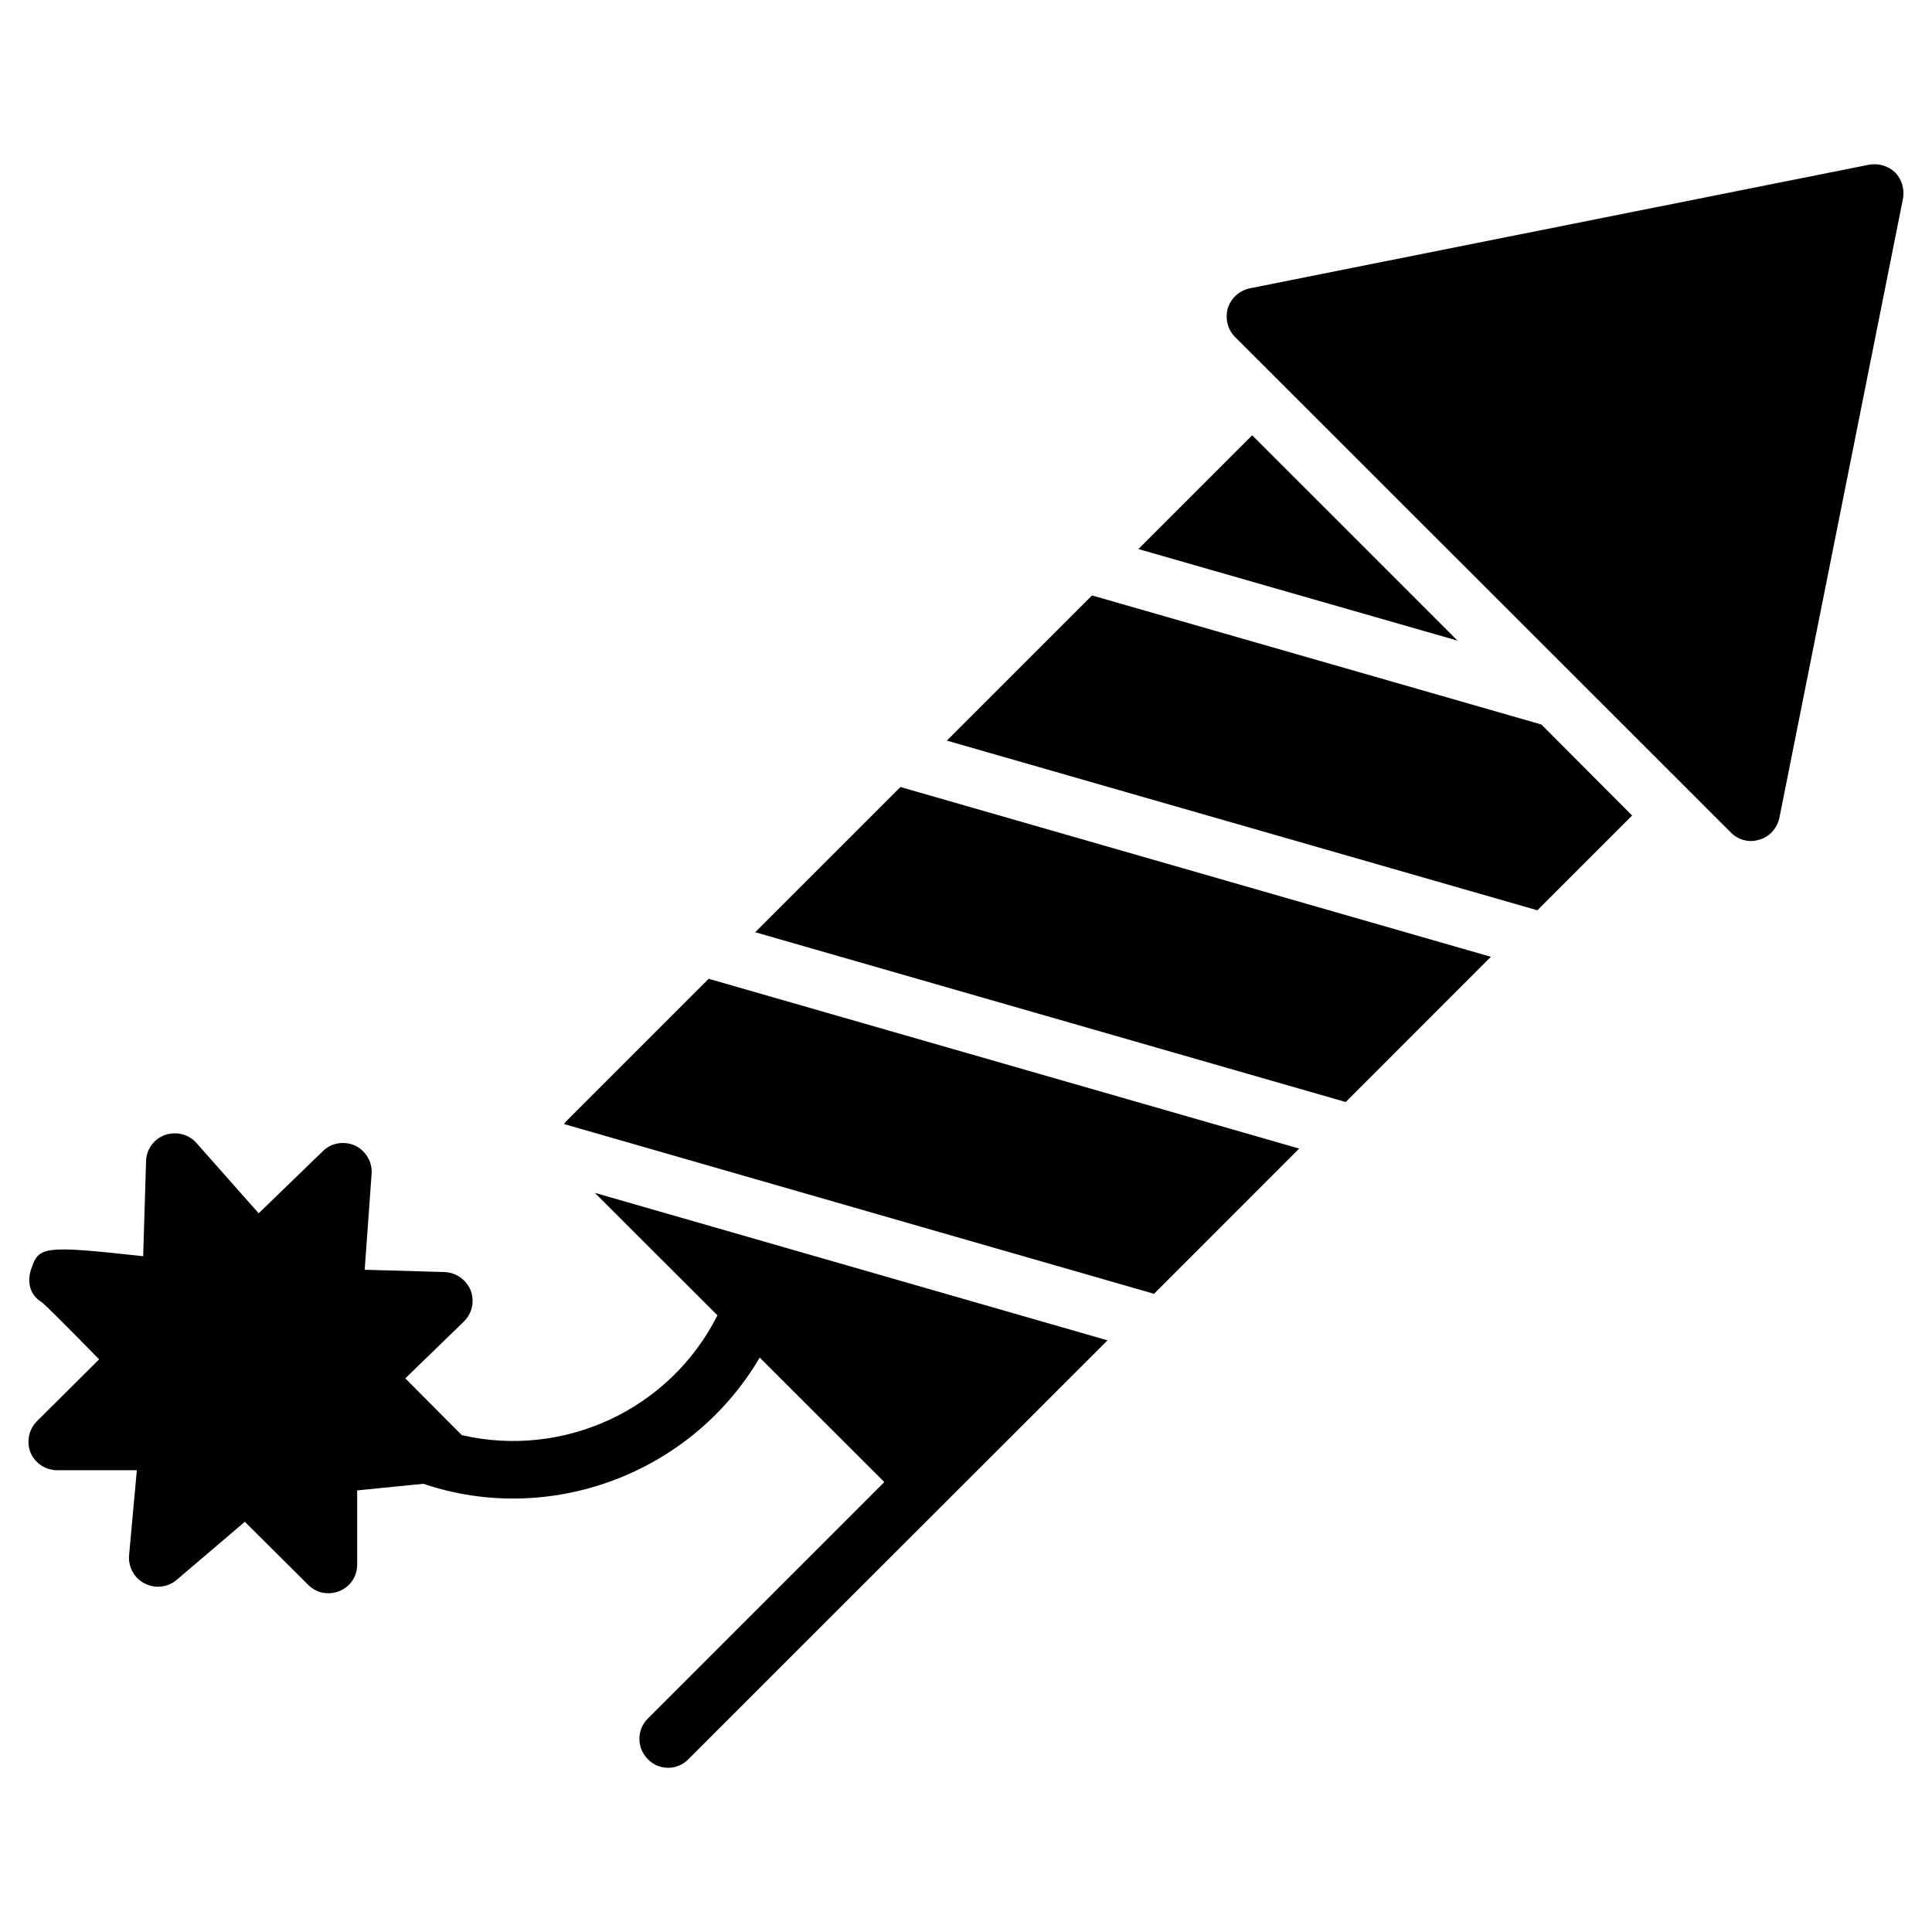 <?xml version="1.0" encoding="UTF-8"?>
<!-- Uploaded to: ICON Repo, www.svgrepo.com, Generator: ICON Repo Mixer Tools -->
<svg fill="#000000" width="800px" height="800px" version="1.1" viewBox="144 144 512 512" xmlns="http://www.w3.org/2000/svg">
 <g>
  <path d="m648.31 196.66-32.746 164.04c-0.609 2.824-2.594 5.039-5.266 5.801-0.762 0.23-1.527 0.383-2.215 0.383-1.984 0-3.969-0.762-5.418-2.289l-131.37-131.3c-1.984-1.984-2.672-4.887-1.91-7.633 0.84-2.672 3.055-4.656 5.879-5.266l164.04-32.746c2.519-0.457 5.113 0.305 6.945 2.062 1.754 1.828 2.519 4.422 2.059 6.941z"/>
  <path d="m344.14 391.05 156.49 44.996 38.469-38.484-156.47-44.992z"/>
  <path d="m576.53 360.12-25.113 25.113-156.49-44.961 38.473-38.473 119.08 34.199z"/>
  <path d="m530.27 313.78-84.582-24.273 30.152-30.152z"/>
  <path d="m331.81 403.39-38.027 38.027c-0.129 0.137-0.188 0.324-0.309 0.469l156.35 44.988 38.473-38.488z"/>
  <path d="m301.64 460.12 32.492 32.461c-12.723 25.211-40.922 37.957-67.758 31.738-1.004-1-13.863-13.938-14.961-15.039l15.496-15.039c2.215-2.137 2.902-5.344 1.832-8.246-1.145-2.824-3.816-4.734-6.871-4.887l-21.223-0.609 1.832-25.418c0.23-3.129-1.527-6.106-4.352-7.481-2.902-1.297-6.336-0.762-8.551 1.449l-17.023 16.488-16.488-18.625c-2.062-2.367-5.344-3.129-8.32-2.137-2.977 1.07-4.961 3.816-5.039 6.945l-0.762 25.191c-26.945-2.977-27.633-2.519-29.695 3.434-1.145 3.434-0.305 6.871 2.75 8.703 1.375 1.07 8.09 7.863 15.266 15.191l-16.488 16.41c-2.137 2.137-2.824 5.418-1.68 8.32 1.223 2.824 3.969 4.656 7.098 4.656h21.07l-2.062 22.594c-0.23 3.055 1.375 6.031 4.121 7.406 2.75 1.449 6.106 1.07 8.473-0.918l18.09-15.418 16.793 16.719c4.672 4.672 12.977 1.539 12.977-5.418v-19.617l17.559-1.754c33.02 11.227 70.766-2.254 89.117-33.445l33.02 32.988-62.672 62.672c-2.977 2.977-2.977 7.785 0 10.762 2.938 3.09 7.902 3.012 10.762 0 0.781-0.82 27.055-27.035 111.07-110.99z"/>
 </g>
</svg>